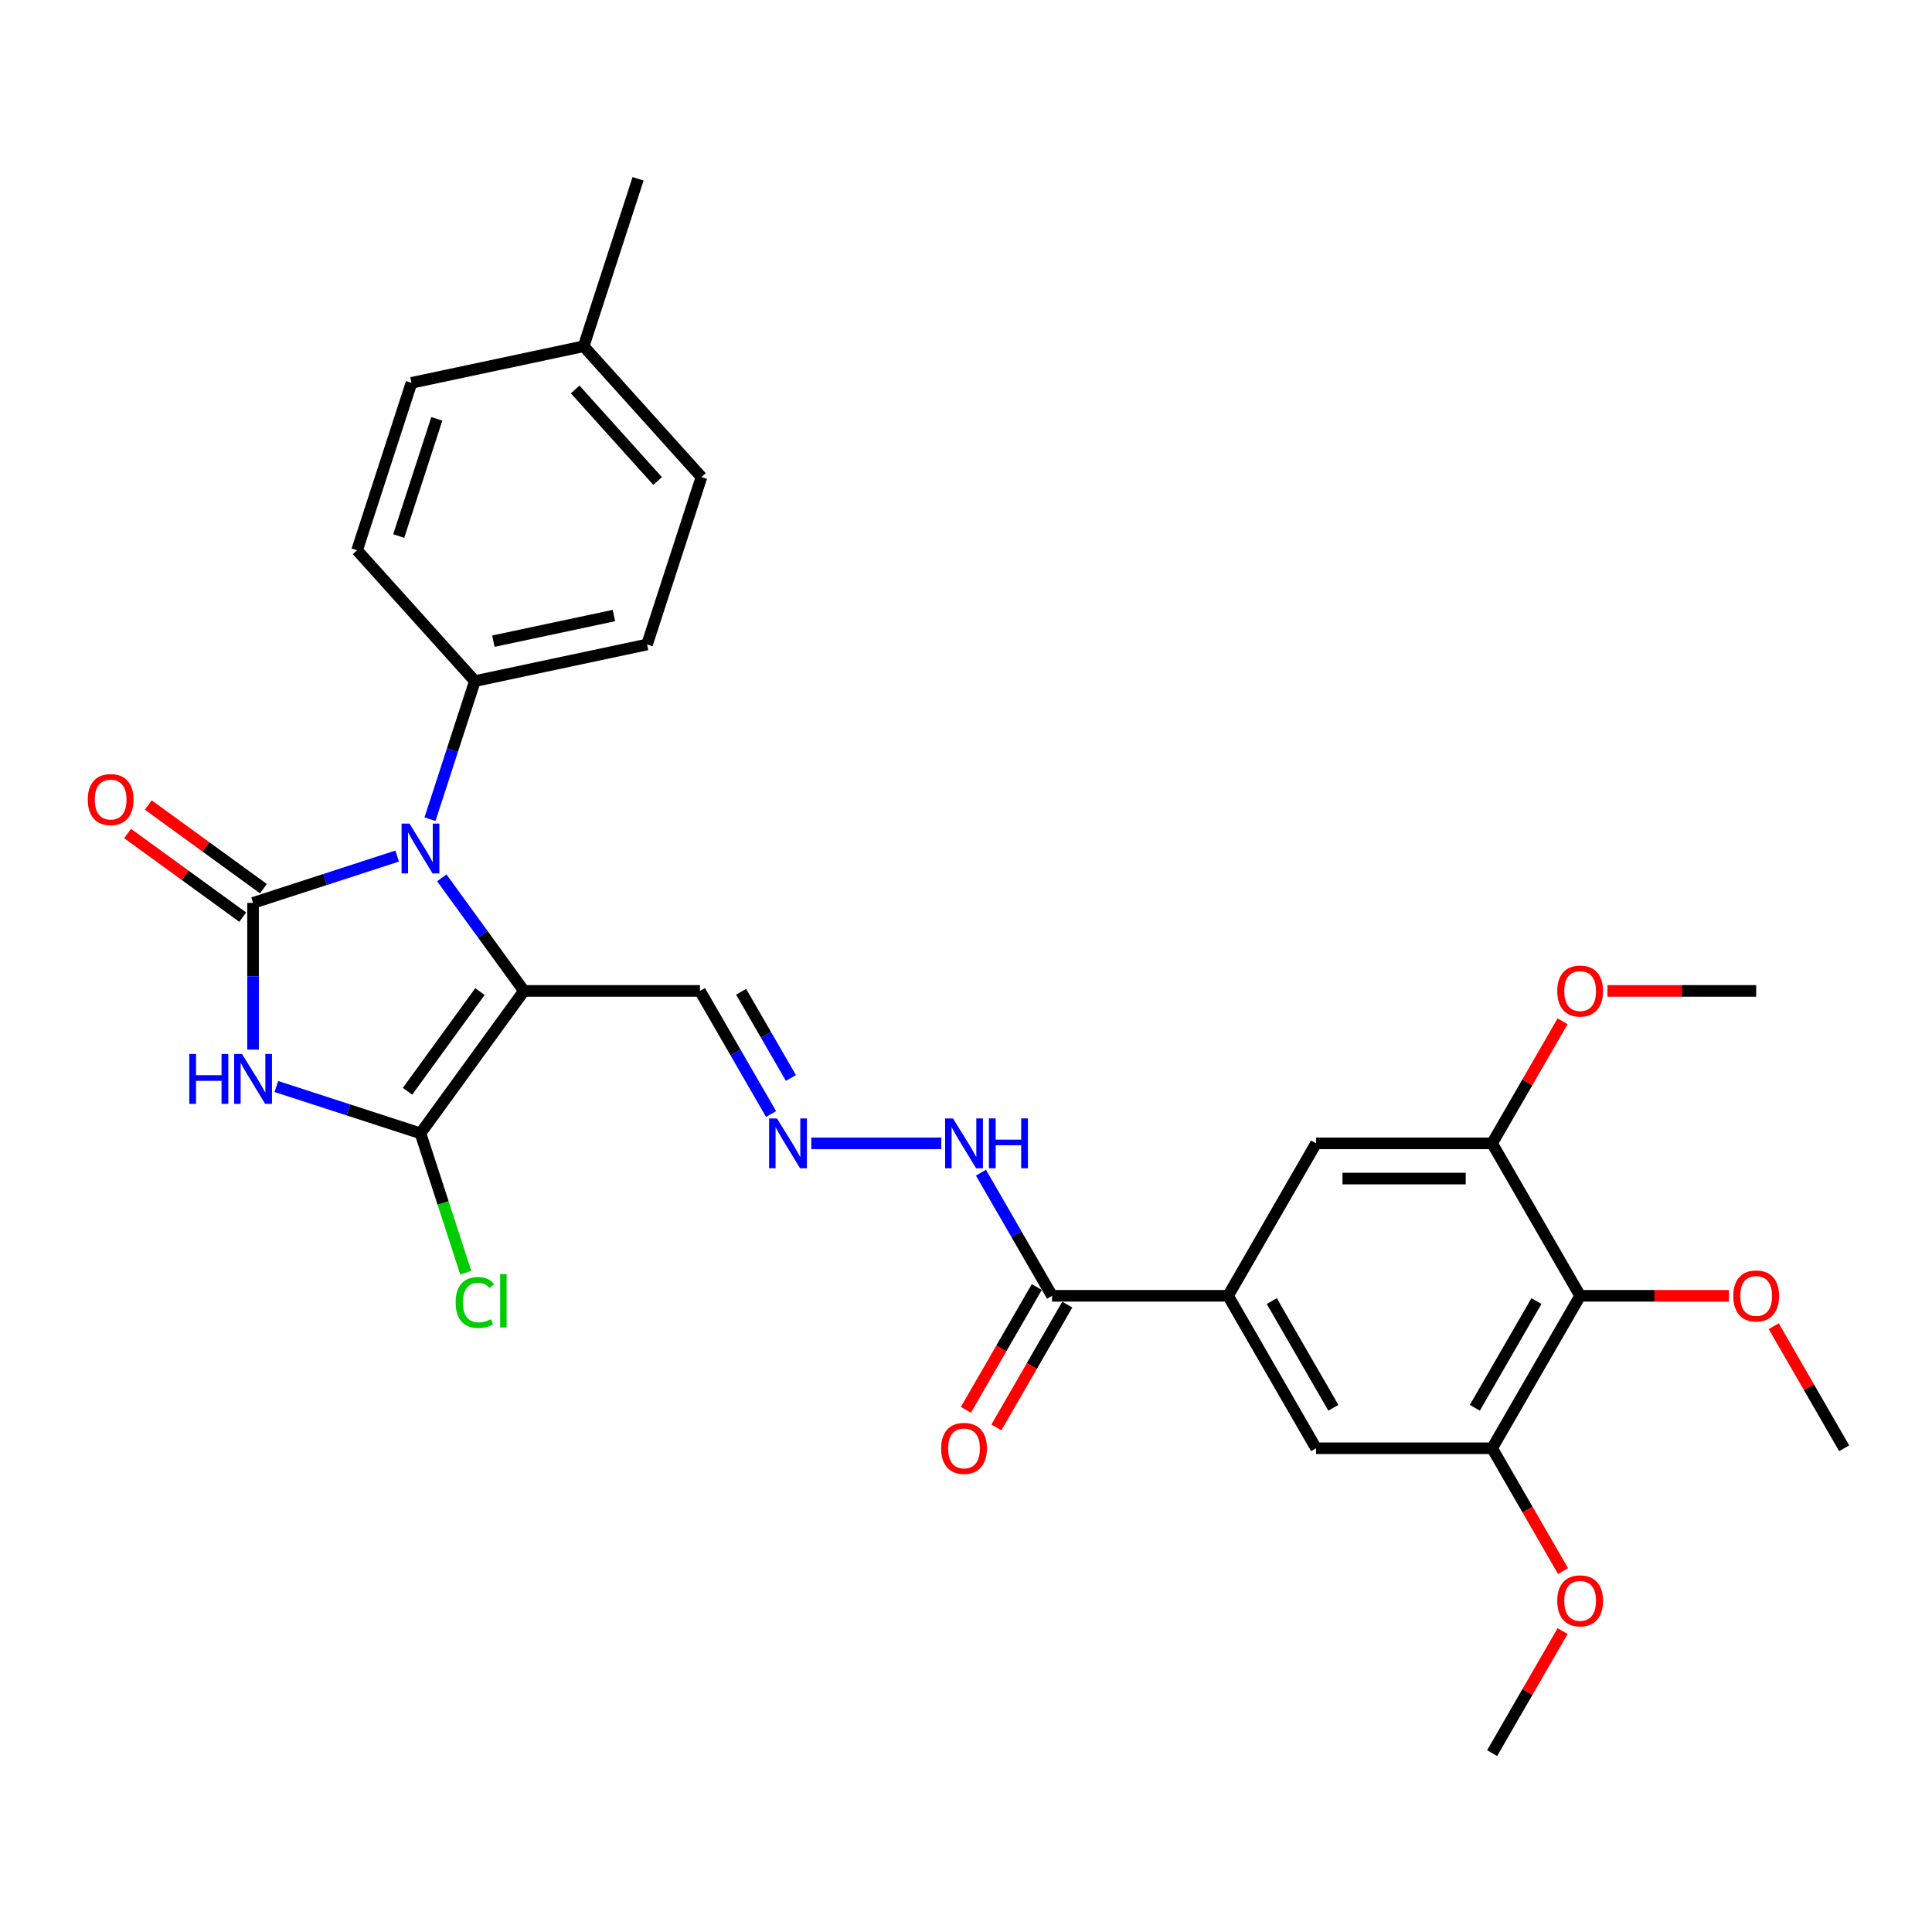 <?xml version='1.0' encoding='iso-8859-1'?>
<svg version='1.1' baseProfile='full'
              xmlns='http://www.w3.org/2000/svg'
                      xmlns:rdkit='http://www.rdkit.org/xml'
                      xmlns:xlink='http://www.w3.org/1999/xlink'
                  xml:space='preserve'
width='1000px' height='1000px' viewBox='0 0 1000 1000'>
<!-- END OF HEADER -->
<rect style='opacity:1.0;fill:#FFFFFF;stroke:none' width='1000' height='1000' x='0' y='0'> </rect>
<path class='bond-0' d='M 130.983,467.341 L 130.983,505.308' style='fill:none;fill-rule:evenodd;stroke:#000000;stroke-width:6px;stroke-linecap:butt;stroke-linejoin:miter;stroke-opacity:1' />
<path class='bond-0' d='M 130.983,505.308 L 130.983,543.275' style='fill:none;fill-rule:evenodd;stroke:#0000FF;stroke-width:6px;stroke-linecap:butt;stroke-linejoin:miter;stroke-opacity:1' />
<path class='bond-2' d='M 130.983,467.341 L 168.279,455.223' style='fill:none;fill-rule:evenodd;stroke:#000000;stroke-width:6px;stroke-linecap:butt;stroke-linejoin:miter;stroke-opacity:1' />
<path class='bond-2' d='M 168.279,455.223 L 205.574,443.105' style='fill:none;fill-rule:evenodd;stroke:#0000FF;stroke-width:6px;stroke-linecap:butt;stroke-linejoin:miter;stroke-opacity:1' />
<path class='bond-14' d='M 136.339,459.97 L 106.544,438.322' style='fill:none;fill-rule:evenodd;stroke:#000000;stroke-width:6px;stroke-linecap:butt;stroke-linejoin:miter;stroke-opacity:1' />
<path class='bond-14' d='M 106.544,438.322 L 76.749,416.675' style='fill:none;fill-rule:evenodd;stroke:#FF0000;stroke-width:6px;stroke-linecap:butt;stroke-linejoin:miter;stroke-opacity:1' />
<path class='bond-14' d='M 125.628,474.712 L 95.833,453.065' style='fill:none;fill-rule:evenodd;stroke:#000000;stroke-width:6px;stroke-linecap:butt;stroke-linejoin:miter;stroke-opacity:1' />
<path class='bond-14' d='M 95.833,453.065 L 66.038,431.418' style='fill:none;fill-rule:evenodd;stroke:#FF0000;stroke-width:6px;stroke-linecap:butt;stroke-linejoin:miter;stroke-opacity:1' />
<path class='bond-3' d='M 143.047,562.374 L 180.342,574.492' style='fill:none;fill-rule:evenodd;stroke:#0000FF;stroke-width:6px;stroke-linecap:butt;stroke-linejoin:miter;stroke-opacity:1' />
<path class='bond-3' d='M 180.342,574.492 L 217.638,586.61' style='fill:none;fill-rule:evenodd;stroke:#000000;stroke-width:6px;stroke-linecap:butt;stroke-linejoin:miter;stroke-opacity:1' />
<path class='bond-1' d='M 271.193,512.898 L 249.929,483.631' style='fill:none;fill-rule:evenodd;stroke:#000000;stroke-width:6px;stroke-linecap:butt;stroke-linejoin:miter;stroke-opacity:1' />
<path class='bond-1' d='M 249.929,483.631 L 228.666,454.365' style='fill:none;fill-rule:evenodd;stroke:#0000FF;stroke-width:6px;stroke-linecap:butt;stroke-linejoin:miter;stroke-opacity:1' />
<path class='bond-9' d='M 271.193,512.898 L 362.307,512.898' style='fill:none;fill-rule:evenodd;stroke:#000000;stroke-width:6px;stroke-linecap:butt;stroke-linejoin:miter;stroke-opacity:1' />
<path class='bond-30' d='M 271.193,512.898 L 217.638,586.61' style='fill:none;fill-rule:evenodd;stroke:#000000;stroke-width:6px;stroke-linecap:butt;stroke-linejoin:miter;stroke-opacity:1' />
<path class='bond-30' d='M 248.417,513.244 L 210.928,564.842' style='fill:none;fill-rule:evenodd;stroke:#000000;stroke-width:6px;stroke-linecap:butt;stroke-linejoin:miter;stroke-opacity:1' />
<path class='bond-12' d='M 222.57,424.006 L 234.181,388.268' style='fill:none;fill-rule:evenodd;stroke:#0000FF;stroke-width:6px;stroke-linecap:butt;stroke-linejoin:miter;stroke-opacity:1' />
<path class='bond-12' d='M 234.181,388.268 L 245.793,352.531' style='fill:none;fill-rule:evenodd;stroke:#000000;stroke-width:6px;stroke-linecap:butt;stroke-linejoin:miter;stroke-opacity:1' />
<path class='bond-16' d='M 217.638,586.61 L 229.353,622.667' style='fill:none;fill-rule:evenodd;stroke:#000000;stroke-width:6px;stroke-linecap:butt;stroke-linejoin:miter;stroke-opacity:1' />
<path class='bond-16' d='M 229.353,622.667 L 241.068,658.723' style='fill:none;fill-rule:evenodd;stroke:#00CC00;stroke-width:6px;stroke-linecap:butt;stroke-linejoin:miter;stroke-opacity:1' />
<path class='bond-4' d='M 817.875,670.711 L 772.318,749.618' style='fill:none;fill-rule:evenodd;stroke:#000000;stroke-width:6px;stroke-linecap:butt;stroke-linejoin:miter;stroke-opacity:1' />
<path class='bond-4' d='M 795.26,673.436 L 763.37,728.671' style='fill:none;fill-rule:evenodd;stroke:#000000;stroke-width:6px;stroke-linecap:butt;stroke-linejoin:miter;stroke-opacity:1' />
<path class='bond-20' d='M 817.875,670.711 L 856.37,670.711' style='fill:none;fill-rule:evenodd;stroke:#000000;stroke-width:6px;stroke-linecap:butt;stroke-linejoin:miter;stroke-opacity:1' />
<path class='bond-20' d='M 856.37,670.711 L 894.866,670.711' style='fill:none;fill-rule:evenodd;stroke:#FF0000;stroke-width:6px;stroke-linecap:butt;stroke-linejoin:miter;stroke-opacity:1' />
<path class='bond-32' d='M 817.875,670.711 L 772.318,591.805' style='fill:none;fill-rule:evenodd;stroke:#000000;stroke-width:6px;stroke-linecap:butt;stroke-linejoin:miter;stroke-opacity:1' />
<path class='bond-5' d='M 635.648,670.711 L 544.534,670.711' style='fill:none;fill-rule:evenodd;stroke:#000000;stroke-width:6px;stroke-linecap:butt;stroke-linejoin:miter;stroke-opacity:1' />
<path class='bond-10' d='M 635.648,670.711 L 681.204,591.805' style='fill:none;fill-rule:evenodd;stroke:#000000;stroke-width:6px;stroke-linecap:butt;stroke-linejoin:miter;stroke-opacity:1' />
<path class='bond-11' d='M 635.648,670.711 L 681.204,749.618' style='fill:none;fill-rule:evenodd;stroke:#000000;stroke-width:6px;stroke-linecap:butt;stroke-linejoin:miter;stroke-opacity:1' />
<path class='bond-11' d='M 658.262,673.436 L 690.152,728.671' style='fill:none;fill-rule:evenodd;stroke:#000000;stroke-width:6px;stroke-linecap:butt;stroke-linejoin:miter;stroke-opacity:1' />
<path class='bond-6' d='M 772.318,591.805 L 681.204,591.805' style='fill:none;fill-rule:evenodd;stroke:#000000;stroke-width:6px;stroke-linecap:butt;stroke-linejoin:miter;stroke-opacity:1' />
<path class='bond-6' d='M 758.651,610.027 L 694.871,610.027' style='fill:none;fill-rule:evenodd;stroke:#000000;stroke-width:6px;stroke-linecap:butt;stroke-linejoin:miter;stroke-opacity:1' />
<path class='bond-22' d='M 772.318,591.805 L 790.557,560.214' style='fill:none;fill-rule:evenodd;stroke:#000000;stroke-width:6px;stroke-linecap:butt;stroke-linejoin:miter;stroke-opacity:1' />
<path class='bond-22' d='M 790.557,560.214 L 808.795,528.624' style='fill:none;fill-rule:evenodd;stroke:#FF0000;stroke-width:6px;stroke-linecap:butt;stroke-linejoin:miter;stroke-opacity:1' />
<path class='bond-7' d='M 772.318,749.618 L 681.204,749.618' style='fill:none;fill-rule:evenodd;stroke:#000000;stroke-width:6px;stroke-linecap:butt;stroke-linejoin:miter;stroke-opacity:1' />
<path class='bond-21' d='M 772.318,749.618 L 790.672,781.409' style='fill:none;fill-rule:evenodd;stroke:#000000;stroke-width:6px;stroke-linecap:butt;stroke-linejoin:miter;stroke-opacity:1' />
<path class='bond-21' d='M 790.672,781.409 L 809.027,813.2' style='fill:none;fill-rule:evenodd;stroke:#FF0000;stroke-width:6px;stroke-linecap:butt;stroke-linejoin:miter;stroke-opacity:1' />
<path class='bond-8' d='M 544.534,670.711 L 526.137,638.848' style='fill:none;fill-rule:evenodd;stroke:#000000;stroke-width:6px;stroke-linecap:butt;stroke-linejoin:miter;stroke-opacity:1' />
<path class='bond-8' d='M 526.137,638.848 L 507.741,606.984' style='fill:none;fill-rule:evenodd;stroke:#0000FF;stroke-width:6px;stroke-linecap:butt;stroke-linejoin:miter;stroke-opacity:1' />
<path class='bond-17' d='M 536.643,666.156 L 518.289,697.946' style='fill:none;fill-rule:evenodd;stroke:#000000;stroke-width:6px;stroke-linecap:butt;stroke-linejoin:miter;stroke-opacity:1' />
<path class='bond-17' d='M 518.289,697.946 L 499.934,729.737' style='fill:none;fill-rule:evenodd;stroke:#FF0000;stroke-width:6px;stroke-linecap:butt;stroke-linejoin:miter;stroke-opacity:1' />
<path class='bond-17' d='M 552.425,675.267 L 534.07,707.058' style='fill:none;fill-rule:evenodd;stroke:#000000;stroke-width:6px;stroke-linecap:butt;stroke-linejoin:miter;stroke-opacity:1' />
<path class='bond-17' d='M 534.07,707.058 L 515.716,738.849' style='fill:none;fill-rule:evenodd;stroke:#FF0000;stroke-width:6px;stroke-linecap:butt;stroke-linejoin:miter;stroke-opacity:1' />
<path class='bond-13' d='M 362.307,512.898 L 380.703,544.761' style='fill:none;fill-rule:evenodd;stroke:#000000;stroke-width:6px;stroke-linecap:butt;stroke-linejoin:miter;stroke-opacity:1' />
<path class='bond-13' d='M 380.703,544.761 L 399.099,576.625' style='fill:none;fill-rule:evenodd;stroke:#0000FF;stroke-width:6px;stroke-linecap:butt;stroke-linejoin:miter;stroke-opacity:1' />
<path class='bond-13' d='M 383.607,513.346 L 396.484,535.65' style='fill:none;fill-rule:evenodd;stroke:#000000;stroke-width:6px;stroke-linecap:butt;stroke-linejoin:miter;stroke-opacity:1' />
<path class='bond-13' d='M 396.484,535.65 L 409.362,557.955' style='fill:none;fill-rule:evenodd;stroke:#0000FF;stroke-width:6px;stroke-linecap:butt;stroke-linejoin:miter;stroke-opacity:1' />
<path class='bond-18' d='M 245.793,352.531 L 334.916,333.587' style='fill:none;fill-rule:evenodd;stroke:#000000;stroke-width:6px;stroke-linecap:butt;stroke-linejoin:miter;stroke-opacity:1' />
<path class='bond-18' d='M 255.373,331.865 L 317.759,318.605' style='fill:none;fill-rule:evenodd;stroke:#000000;stroke-width:6px;stroke-linecap:butt;stroke-linejoin:miter;stroke-opacity:1' />
<path class='bond-19' d='M 245.793,352.531 L 184.826,284.82' style='fill:none;fill-rule:evenodd;stroke:#000000;stroke-width:6px;stroke-linecap:butt;stroke-linejoin:miter;stroke-opacity:1' />
<path class='bond-15' d='M 419.927,591.805 L 487.215,591.805' style='fill:none;fill-rule:evenodd;stroke:#0000FF;stroke-width:6px;stroke-linecap:butt;stroke-linejoin:miter;stroke-opacity:1' />
<path class='bond-23' d='M 334.916,333.587 L 363.072,246.933' style='fill:none;fill-rule:evenodd;stroke:#000000;stroke-width:6px;stroke-linecap:butt;stroke-linejoin:miter;stroke-opacity:1' />
<path class='bond-24' d='M 184.826,284.82 L 212.982,198.166' style='fill:none;fill-rule:evenodd;stroke:#000000;stroke-width:6px;stroke-linecap:butt;stroke-linejoin:miter;stroke-opacity:1' />
<path class='bond-24' d='M 206.38,277.453 L 226.089,216.795' style='fill:none;fill-rule:evenodd;stroke:#000000;stroke-width:6px;stroke-linecap:butt;stroke-linejoin:miter;stroke-opacity:1' />
<path class='bond-26' d='M 918.068,686.438 L 936.307,718.028' style='fill:none;fill-rule:evenodd;stroke:#FF0000;stroke-width:6px;stroke-linecap:butt;stroke-linejoin:miter;stroke-opacity:1' />
<path class='bond-26' d='M 936.307,718.028 L 954.545,749.618' style='fill:none;fill-rule:evenodd;stroke:#000000;stroke-width:6px;stroke-linecap:butt;stroke-linejoin:miter;stroke-opacity:1' />
<path class='bond-29' d='M 808.795,844.251 L 790.557,875.841' style='fill:none;fill-rule:evenodd;stroke:#FF0000;stroke-width:6px;stroke-linecap:butt;stroke-linejoin:miter;stroke-opacity:1' />
<path class='bond-29' d='M 790.557,875.841 L 772.318,907.432' style='fill:none;fill-rule:evenodd;stroke:#000000;stroke-width:6px;stroke-linecap:butt;stroke-linejoin:miter;stroke-opacity:1' />
<path class='bond-28' d='M 831.998,512.898 L 870.493,512.898' style='fill:none;fill-rule:evenodd;stroke:#FF0000;stroke-width:6px;stroke-linecap:butt;stroke-linejoin:miter;stroke-opacity:1' />
<path class='bond-28' d='M 870.493,512.898 L 908.989,512.898' style='fill:none;fill-rule:evenodd;stroke:#000000;stroke-width:6px;stroke-linecap:butt;stroke-linejoin:miter;stroke-opacity:1' />
<path class='bond-31' d='M 363.072,246.933 L 302.105,179.223' style='fill:none;fill-rule:evenodd;stroke:#000000;stroke-width:6px;stroke-linecap:butt;stroke-linejoin:miter;stroke-opacity:1' />
<path class='bond-31' d='M 340.384,248.97 L 297.707,201.573' style='fill:none;fill-rule:evenodd;stroke:#000000;stroke-width:6px;stroke-linecap:butt;stroke-linejoin:miter;stroke-opacity:1' />
<path class='bond-25' d='M 212.982,198.166 L 302.105,179.223' style='fill:none;fill-rule:evenodd;stroke:#000000;stroke-width:6px;stroke-linecap:butt;stroke-linejoin:miter;stroke-opacity:1' />
<path class='bond-27' d='M 302.105,179.223 L 330.26,92.568' style='fill:none;fill-rule:evenodd;stroke:#000000;stroke-width:6px;stroke-linecap:butt;stroke-linejoin:miter;stroke-opacity:1' />
<path  class='atom-1' d='M 97.982 545.553
L 101.481 545.553
L 101.481 556.523
L 114.674 556.523
L 114.674 545.553
L 118.173 545.553
L 118.173 571.356
L 114.674 571.356
L 114.674 559.439
L 101.481 559.439
L 101.481 571.356
L 97.982 571.356
L 97.982 545.553
' fill='#0000FF'/>
<path  class='atom-1' d='M 125.28 545.553
L 133.735 559.22
Q 134.573 560.569, 135.922 563.01
Q 137.27 565.452, 137.343 565.598
L 137.343 545.553
L 140.769 545.553
L 140.769 571.356
L 137.234 571.356
L 128.159 556.414
Q 127.102 554.664, 125.972 552.66
Q 124.879 550.655, 124.551 550.036
L 124.551 571.356
L 121.198 571.356
L 121.198 545.553
L 125.28 545.553
' fill='#0000FF'/>
<path  class='atom-3' d='M 211.934 426.284
L 220.389 439.951
Q 221.227 441.299, 222.576 443.741
Q 223.924 446.183, 223.997 446.329
L 223.997 426.284
L 227.423 426.284
L 227.423 452.087
L 223.888 452.087
L 214.813 437.144
Q 213.756 435.395, 212.626 433.391
Q 211.533 431.386, 211.205 430.766
L 211.205 452.087
L 207.852 452.087
L 207.852 426.284
L 211.934 426.284
' fill='#0000FF'/>
<path  class='atom-14' d='M 402.16 578.903
L 410.615 592.57
Q 411.453 593.918, 412.802 596.36
Q 414.15 598.802, 414.223 598.948
L 414.223 578.903
L 417.649 578.903
L 417.649 604.706
L 414.114 604.706
L 405.039 589.764
Q 403.982 588.014, 402.852 586.01
Q 401.759 584.005, 401.431 583.386
L 401.431 604.706
L 398.078 604.706
L 398.078 578.903
L 402.16 578.903
' fill='#0000FF'/>
<path  class='atom-15' d='M 45.426 413.859
Q 45.426 407.663, 48.487 404.201
Q 51.549 400.738, 57.271 400.738
Q 62.993 400.738, 66.054 404.201
Q 69.115 407.663, 69.115 413.859
Q 69.115 420.127, 66.018 423.699
Q 62.92 427.234, 57.271 427.234
Q 51.585 427.234, 48.487 423.699
Q 45.426 420.164, 45.426 413.859
M 57.271 424.318
Q 61.207 424.318, 63.321 421.694
Q 65.471 419.034, 65.471 413.859
Q 65.471 408.793, 63.321 406.242
Q 61.207 403.654, 57.271 403.654
Q 53.335 403.654, 51.184 406.205
Q 49.071 408.756, 49.071 413.859
Q 49.071 419.07, 51.184 421.694
Q 53.335 424.318, 57.271 424.318
' fill='#FF0000'/>
<path  class='atom-16' d='M 493.273 578.903
L 501.729 592.57
Q 502.567 593.918, 503.915 596.36
Q 505.264 598.802, 505.337 598.948
L 505.337 578.903
L 508.763 578.903
L 508.763 604.706
L 505.227 604.706
L 496.153 589.764
Q 495.096 588.014, 493.966 586.01
Q 492.872 584.005, 492.544 583.386
L 492.544 604.706
L 489.191 604.706
L 489.191 578.903
L 493.273 578.903
' fill='#0000FF'/>
<path  class='atom-16' d='M 511.861 578.903
L 515.359 578.903
L 515.359 589.873
L 528.553 589.873
L 528.553 578.903
L 532.051 578.903
L 532.051 604.706
L 528.553 604.706
L 528.553 592.789
L 515.359 592.789
L 515.359 604.706
L 511.861 604.706
L 511.861 578.903
' fill='#0000FF'/>
<path  class='atom-17' d='M 235.844 674.158
Q 235.844 667.743, 238.832 664.39
Q 241.857 661.001, 247.579 661.001
Q 252.9 661.001, 255.743 664.755
L 253.337 666.723
Q 251.26 663.989, 247.579 663.989
Q 243.679 663.989, 241.602 666.613
Q 239.561 669.201, 239.561 674.158
Q 239.561 679.26, 241.675 681.884
Q 243.825 684.508, 247.98 684.508
Q 250.823 684.508, 254.139 682.795
L 255.16 685.529
Q 253.811 686.403, 251.77 686.913
Q 249.729 687.424, 247.47 687.424
Q 241.857 687.424, 238.832 683.998
Q 235.844 680.572, 235.844 674.158
' fill='#00CC00'/>
<path  class='atom-17' d='M 258.877 659.434
L 262.23 659.434
L 262.23 687.096
L 258.877 687.096
L 258.877 659.434
' fill='#00CC00'/>
<path  class='atom-18' d='M 487.132 749.691
Q 487.132 743.495, 490.194 740.033
Q 493.255 736.571, 498.977 736.571
Q 504.699 736.571, 507.76 740.033
Q 510.822 743.495, 510.822 749.691
Q 510.822 755.96, 507.724 759.531
Q 504.626 763.067, 498.977 763.067
Q 493.292 763.067, 490.194 759.531
Q 487.132 755.996, 487.132 749.691
M 498.977 760.151
Q 502.913 760.151, 505.027 757.527
Q 507.177 754.866, 507.177 749.691
Q 507.177 744.625, 505.027 742.074
Q 502.913 739.486, 498.977 739.486
Q 495.041 739.486, 492.891 742.038
Q 490.777 744.589, 490.777 749.691
Q 490.777 754.903, 492.891 757.527
Q 495.041 760.151, 498.977 760.151
' fill='#FF0000'/>
<path  class='atom-21' d='M 897.144 670.784
Q 897.144 664.589, 900.205 661.126
Q 903.267 657.664, 908.989 657.664
Q 914.711 657.664, 917.772 661.126
Q 920.833 664.589, 920.833 670.784
Q 920.833 677.053, 917.736 680.625
Q 914.638 684.16, 908.989 684.16
Q 903.303 684.16, 900.205 680.625
Q 897.144 677.089, 897.144 670.784
M 908.989 681.244
Q 912.925 681.244, 915.039 678.62
Q 917.189 675.96, 917.189 670.784
Q 917.189 665.718, 915.039 663.167
Q 912.925 660.58, 908.989 660.58
Q 905.053 660.58, 902.902 663.131
Q 900.788 665.682, 900.788 670.784
Q 900.788 675.996, 902.902 678.62
Q 905.053 681.244, 908.989 681.244
' fill='#FF0000'/>
<path  class='atom-22' d='M 806.03 828.598
Q 806.03 822.402, 809.092 818.94
Q 812.153 815.477, 817.875 815.477
Q 823.597 815.477, 826.658 818.94
Q 829.72 822.402, 829.72 828.598
Q 829.72 834.866, 826.622 838.438
Q 823.524 841.973, 817.875 841.973
Q 812.189 841.973, 809.092 838.438
Q 806.03 834.903, 806.03 828.598
M 817.875 839.058
Q 821.811 839.058, 823.925 836.434
Q 826.075 833.773, 826.075 828.598
Q 826.075 823.532, 823.925 820.981
Q 821.811 818.393, 817.875 818.393
Q 813.939 818.393, 811.789 820.944
Q 809.675 823.495, 809.675 828.598
Q 809.675 833.81, 811.789 836.434
Q 813.939 839.058, 817.875 839.058
' fill='#FF0000'/>
<path  class='atom-23' d='M 806.03 512.971
Q 806.03 506.775, 809.092 503.313
Q 812.153 499.85, 817.875 499.85
Q 823.597 499.85, 826.658 503.313
Q 829.72 506.775, 829.72 512.971
Q 829.72 519.239, 826.622 522.811
Q 823.524 526.346, 817.875 526.346
Q 812.189 526.346, 809.092 522.811
Q 806.03 519.276, 806.03 512.971
M 817.875 523.431
Q 821.811 523.431, 823.925 520.807
Q 826.075 518.146, 826.075 512.971
Q 826.075 507.905, 823.925 505.354
Q 821.811 502.766, 817.875 502.766
Q 813.939 502.766, 811.789 505.317
Q 809.675 507.868, 809.675 512.971
Q 809.675 518.182, 811.789 520.807
Q 813.939 523.431, 817.875 523.431
' fill='#FF0000'/>
</svg>
